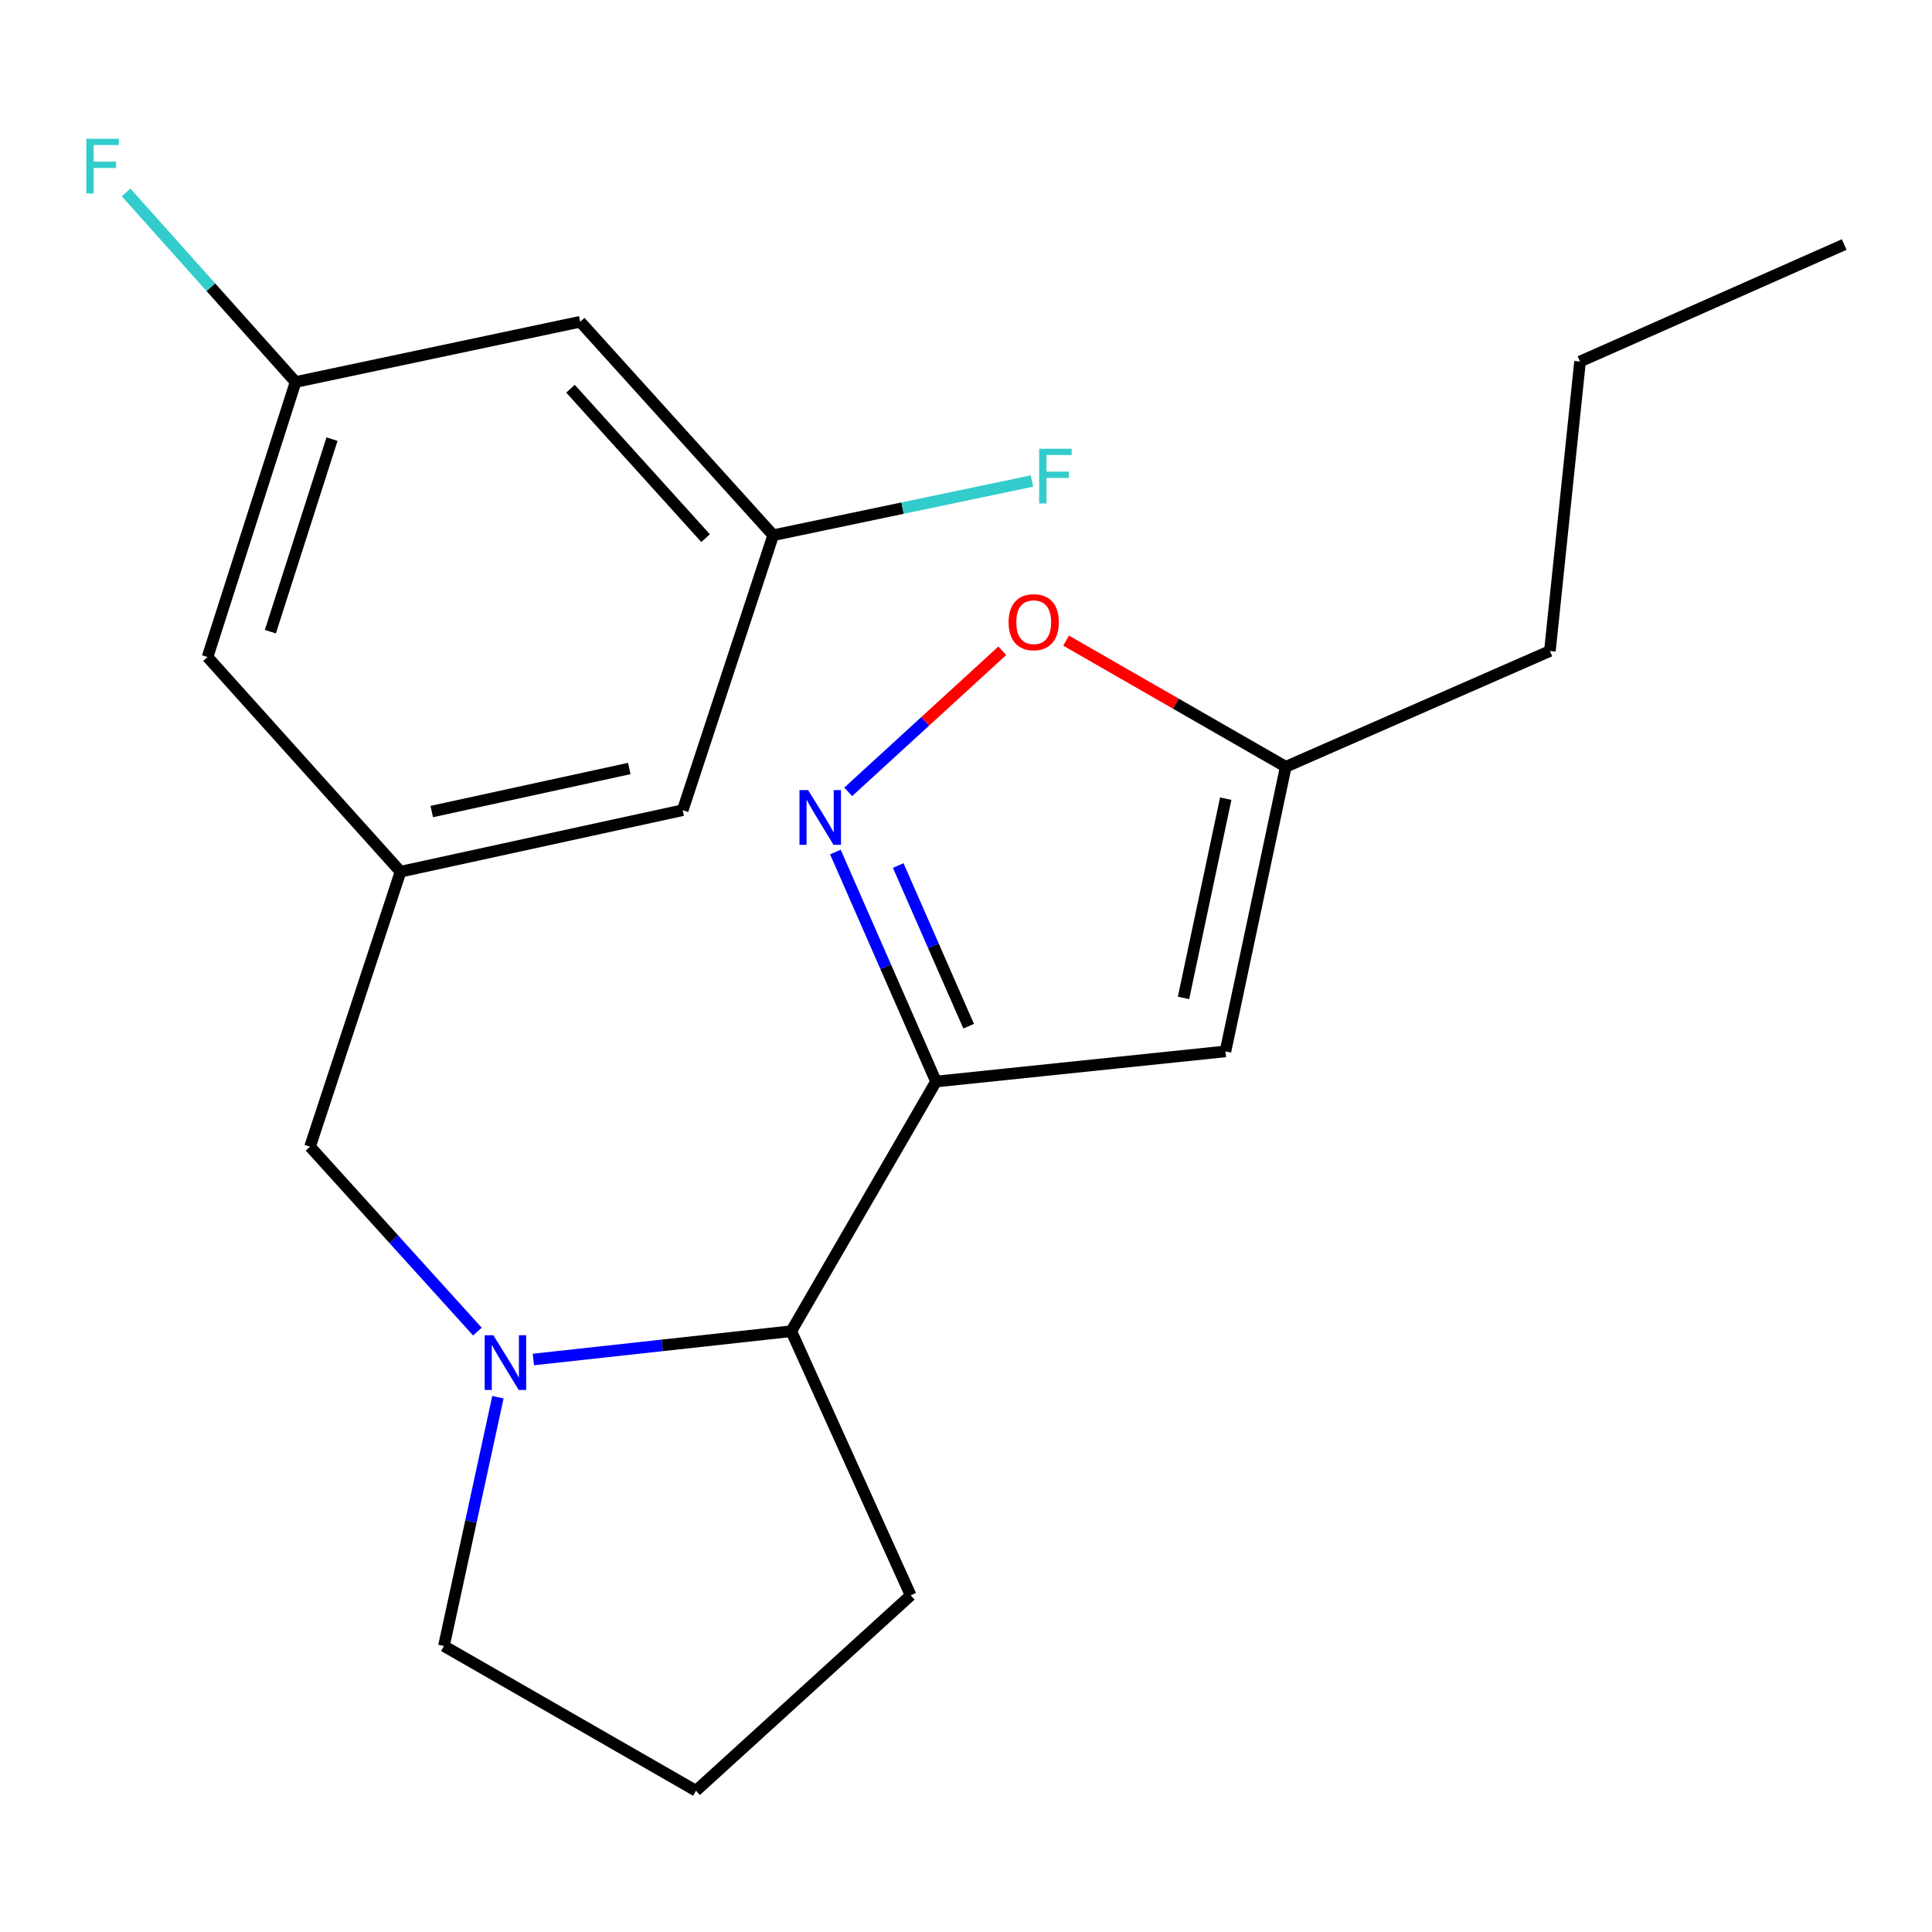 <?xml version='1.0' encoding='iso-8859-1'?>
<svg version='1.1' baseProfile='full'
              xmlns='http://www.w3.org/2000/svg'
                      xmlns:rdkit='http://www.rdkit.org/xml'
                      xmlns:xlink='http://www.w3.org/1999/xlink'
                  xml:space='preserve'
width='1000px' height='1000px' viewBox='0 0 1000 1000'>
<!-- END OF HEADER -->
<rect style='opacity:1.0;fill:#FFFFFF;stroke:none' width='1000' height='1000' x='0' y='0'> </rect>
<path class='bond-0' d='M 484.48,559.801 L 458.438,500.403' style='fill:none;fill-rule:evenodd;stroke:#000000;stroke-width:6px;stroke-linecap:butt;stroke-linejoin:miter;stroke-opacity:1' />
<path class='bond-0' d='M 458.438,500.403 L 432.395,441.005' style='fill:none;fill-rule:evenodd;stroke:#0000FF;stroke-width:6px;stroke-linecap:butt;stroke-linejoin:miter;stroke-opacity:1' />
<path class='bond-0' d='M 501.372,531.15 L 483.142,489.572' style='fill:none;fill-rule:evenodd;stroke:#000000;stroke-width:6px;stroke-linecap:butt;stroke-linejoin:miter;stroke-opacity:1' />
<path class='bond-0' d='M 483.142,489.572 L 464.913,447.993' style='fill:none;fill-rule:evenodd;stroke:#0000FF;stroke-width:6px;stroke-linecap:butt;stroke-linejoin:miter;stroke-opacity:1' />
<path class='bond-2' d='M 484.48,559.801 L 634.295,544.201' style='fill:none;fill-rule:evenodd;stroke:#000000;stroke-width:6px;stroke-linecap:butt;stroke-linejoin:miter;stroke-opacity:1' />
<path class='bond-3' d='M 484.48,559.801 L 409.565,689.025' style='fill:none;fill-rule:evenodd;stroke:#000000;stroke-width:6px;stroke-linecap:butt;stroke-linejoin:miter;stroke-opacity:1' />
<path class='bond-4' d='M 439.036,409.853 L 478.912,373.346' style='fill:none;fill-rule:evenodd;stroke:#0000FF;stroke-width:6px;stroke-linecap:butt;stroke-linejoin:miter;stroke-opacity:1' />
<path class='bond-4' d='M 478.912,373.346 L 518.789,336.839' style='fill:none;fill-rule:evenodd;stroke:#FF0000;stroke-width:6px;stroke-linecap:butt;stroke-linejoin:miter;stroke-opacity:1' />
<path class='bond-1' d='M 276.07,703.682 L 342.817,696.354' style='fill:none;fill-rule:evenodd;stroke:#0000FF;stroke-width:6px;stroke-linecap:butt;stroke-linejoin:miter;stroke-opacity:1' />
<path class='bond-1' d='M 342.817,696.354 L 409.565,689.025' style='fill:none;fill-rule:evenodd;stroke:#000000;stroke-width:6px;stroke-linecap:butt;stroke-linejoin:miter;stroke-opacity:1' />
<path class='bond-6' d='M 247.101,689.238 L 203.792,641.379' style='fill:none;fill-rule:evenodd;stroke:#0000FF;stroke-width:6px;stroke-linecap:butt;stroke-linejoin:miter;stroke-opacity:1' />
<path class='bond-6' d='M 203.792,641.379 L 160.483,593.519' style='fill:none;fill-rule:evenodd;stroke:#000000;stroke-width:6px;stroke-linecap:butt;stroke-linejoin:miter;stroke-opacity:1' />
<path class='bond-13' d='M 257.722,723.183 L 243.75,787.575' style='fill:none;fill-rule:evenodd;stroke:#0000FF;stroke-width:6px;stroke-linecap:butt;stroke-linejoin:miter;stroke-opacity:1' />
<path class='bond-13' d='M 243.75,787.575 L 229.778,851.968' style='fill:none;fill-rule:evenodd;stroke:#000000;stroke-width:6px;stroke-linecap:butt;stroke-linejoin:miter;stroke-opacity:1' />
<path class='bond-5' d='M 634.295,544.201 L 665.511,396.888' style='fill:none;fill-rule:evenodd;stroke:#000000;stroke-width:6px;stroke-linecap:butt;stroke-linejoin:miter;stroke-opacity:1' />
<path class='bond-5' d='M 612.589,516.512 L 634.44,413.393' style='fill:none;fill-rule:evenodd;stroke:#000000;stroke-width:6px;stroke-linecap:butt;stroke-linejoin:miter;stroke-opacity:1' />
<path class='bond-16' d='M 409.565,689.025 L 471.367,825.742' style='fill:none;fill-rule:evenodd;stroke:#000000;stroke-width:6px;stroke-linecap:butt;stroke-linejoin:miter;stroke-opacity:1' />
<path class='bond-21' d='M 551.804,331.585 L 608.657,364.237' style='fill:none;fill-rule:evenodd;stroke:#FF0000;stroke-width:6px;stroke-linecap:butt;stroke-linejoin:miter;stroke-opacity:1' />
<path class='bond-21' d='M 608.657,364.237 L 665.511,396.888' style='fill:none;fill-rule:evenodd;stroke:#000000;stroke-width:6px;stroke-linecap:butt;stroke-linejoin:miter;stroke-opacity:1' />
<path class='bond-18' d='M 665.511,396.888 L 802.228,336.959' style='fill:none;fill-rule:evenodd;stroke:#000000;stroke-width:6px;stroke-linecap:butt;stroke-linejoin:miter;stroke-opacity:1' />
<path class='bond-7' d='M 160.483,593.519 L 207.314,451.183' style='fill:none;fill-rule:evenodd;stroke:#000000;stroke-width:6px;stroke-linecap:butt;stroke-linejoin:miter;stroke-opacity:1' />
<path class='bond-11' d='M 207.314,451.183 L 107.418,340.077' style='fill:none;fill-rule:evenodd;stroke:#000000;stroke-width:6px;stroke-linecap:butt;stroke-linejoin:miter;stroke-opacity:1' />
<path class='bond-12' d='M 207.314,451.183 L 353.368,419.352' style='fill:none;fill-rule:evenodd;stroke:#000000;stroke-width:6px;stroke-linecap:butt;stroke-linejoin:miter;stroke-opacity:1' />
<path class='bond-12' d='M 223.478,420.052 L 325.716,397.771' style='fill:none;fill-rule:evenodd;stroke:#000000;stroke-width:6px;stroke-linecap:butt;stroke-linejoin:miter;stroke-opacity:1' />
<path class='bond-8' d='M 300.317,166.539 L 400.199,277.03' style='fill:none;fill-rule:evenodd;stroke:#000000;stroke-width:6px;stroke-linecap:butt;stroke-linejoin:miter;stroke-opacity:1' />
<path class='bond-8' d='M 295.289,201.202 L 365.206,278.546' style='fill:none;fill-rule:evenodd;stroke:#000000;stroke-width:6px;stroke-linecap:butt;stroke-linejoin:miter;stroke-opacity:1' />
<path class='bond-23' d='M 300.317,166.539 L 152.99,197.725' style='fill:none;fill-rule:evenodd;stroke:#000000;stroke-width:6px;stroke-linecap:butt;stroke-linejoin:miter;stroke-opacity:1' />
<path class='bond-9' d='M 152.99,197.725 L 107.418,340.077' style='fill:none;fill-rule:evenodd;stroke:#000000;stroke-width:6px;stroke-linecap:butt;stroke-linejoin:miter;stroke-opacity:1' />
<path class='bond-9' d='M 171.845,227.302 L 139.944,326.948' style='fill:none;fill-rule:evenodd;stroke:#000000;stroke-width:6px;stroke-linecap:butt;stroke-linejoin:miter;stroke-opacity:1' />
<path class='bond-14' d='M 152.99,197.725 L 109.133,148.662' style='fill:none;fill-rule:evenodd;stroke:#000000;stroke-width:6px;stroke-linecap:butt;stroke-linejoin:miter;stroke-opacity:1' />
<path class='bond-14' d='M 109.133,148.662 L 65.275,99.6' style='fill:none;fill-rule:evenodd;stroke:#33CCCC;stroke-width:6px;stroke-linecap:butt;stroke-linejoin:miter;stroke-opacity:1' />
<path class='bond-10' d='M 400.199,277.03 L 353.368,419.352' style='fill:none;fill-rule:evenodd;stroke:#000000;stroke-width:6px;stroke-linecap:butt;stroke-linejoin:miter;stroke-opacity:1' />
<path class='bond-15' d='M 400.199,277.03 L 467.165,263.003' style='fill:none;fill-rule:evenodd;stroke:#000000;stroke-width:6px;stroke-linecap:butt;stroke-linejoin:miter;stroke-opacity:1' />
<path class='bond-15' d='M 467.165,263.003 L 534.131,248.975' style='fill:none;fill-rule:evenodd;stroke:#33CCCC;stroke-width:6px;stroke-linecap:butt;stroke-linejoin:miter;stroke-opacity:1' />
<path class='bond-22' d='M 229.778,851.968 L 360.246,926.883' style='fill:none;fill-rule:evenodd;stroke:#000000;stroke-width:6px;stroke-linecap:butt;stroke-linejoin:miter;stroke-opacity:1' />
<path class='bond-17' d='M 471.367,825.742 L 360.246,926.883' style='fill:none;fill-rule:evenodd;stroke:#000000;stroke-width:6px;stroke-linecap:butt;stroke-linejoin:miter;stroke-opacity:1' />
<path class='bond-19' d='M 802.228,336.959 L 817.828,187.13' style='fill:none;fill-rule:evenodd;stroke:#000000;stroke-width:6px;stroke-linecap:butt;stroke-linejoin:miter;stroke-opacity:1' />
<path class='bond-20' d='M 817.828,187.13 L 954.545,126.571' style='fill:none;fill-rule:evenodd;stroke:#000000;stroke-width:6px;stroke-linecap:butt;stroke-linejoin:miter;stroke-opacity:1' />
<path  class='atom-1' d='M 418.291 408.954
L 427.571 423.954
Q 428.491 425.434, 429.971 428.114
Q 431.451 430.794, 431.531 430.954
L 431.531 408.954
L 435.291 408.954
L 435.291 437.274
L 431.411 437.274
L 421.451 420.874
Q 420.291 418.954, 419.051 416.754
Q 417.851 414.554, 417.491 413.874
L 417.491 437.274
L 413.811 437.274
L 413.811 408.954
L 418.291 408.954
' fill='#0000FF'/>
<path  class='atom-2' d='M 255.349 691.11
L 264.629 706.11
Q 265.549 707.59, 267.029 710.27
Q 268.509 712.95, 268.589 713.11
L 268.589 691.11
L 272.349 691.11
L 272.349 719.43
L 268.469 719.43
L 258.509 703.03
Q 257.349 701.11, 256.109 698.91
Q 254.909 696.71, 254.549 696.03
L 254.549 719.43
L 250.869 719.43
L 250.869 691.11
L 255.349 691.11
' fill='#0000FF'/>
<path  class='atom-5' d='M 522.043 322.038
Q 522.043 315.238, 525.403 311.438
Q 528.763 307.638, 535.043 307.638
Q 541.323 307.638, 544.683 311.438
Q 548.043 315.238, 548.043 322.038
Q 548.043 328.918, 544.643 332.838
Q 541.243 336.718, 535.043 336.718
Q 528.803 336.718, 525.403 332.838
Q 522.043 328.958, 522.043 322.038
M 535.043 333.518
Q 539.363 333.518, 541.683 330.638
Q 544.043 327.718, 544.043 322.038
Q 544.043 316.478, 541.683 313.678
Q 539.363 310.838, 535.043 310.838
Q 530.723 310.838, 528.363 313.638
Q 526.043 316.438, 526.043 322.038
Q 526.043 327.758, 528.363 330.638
Q 530.723 333.518, 535.043 333.518
' fill='#FF0000'/>
<path  class='atom-15' d='M 44.689 71.829
L 61.529 71.829
L 61.529 75.069
L 48.489 75.069
L 48.489 83.669
L 60.089 83.669
L 60.089 86.949
L 48.489 86.949
L 48.489 100.149
L 44.689 100.149
L 44.689 71.829
' fill='#33CCCC'/>
<path  class='atom-16' d='M 537.862 232.269
L 554.702 232.269
L 554.702 235.509
L 541.662 235.509
L 541.662 244.109
L 553.262 244.109
L 553.262 247.389
L 541.662 247.389
L 541.662 260.589
L 537.862 260.589
L 537.862 232.269
' fill='#33CCCC'/>
</svg>
